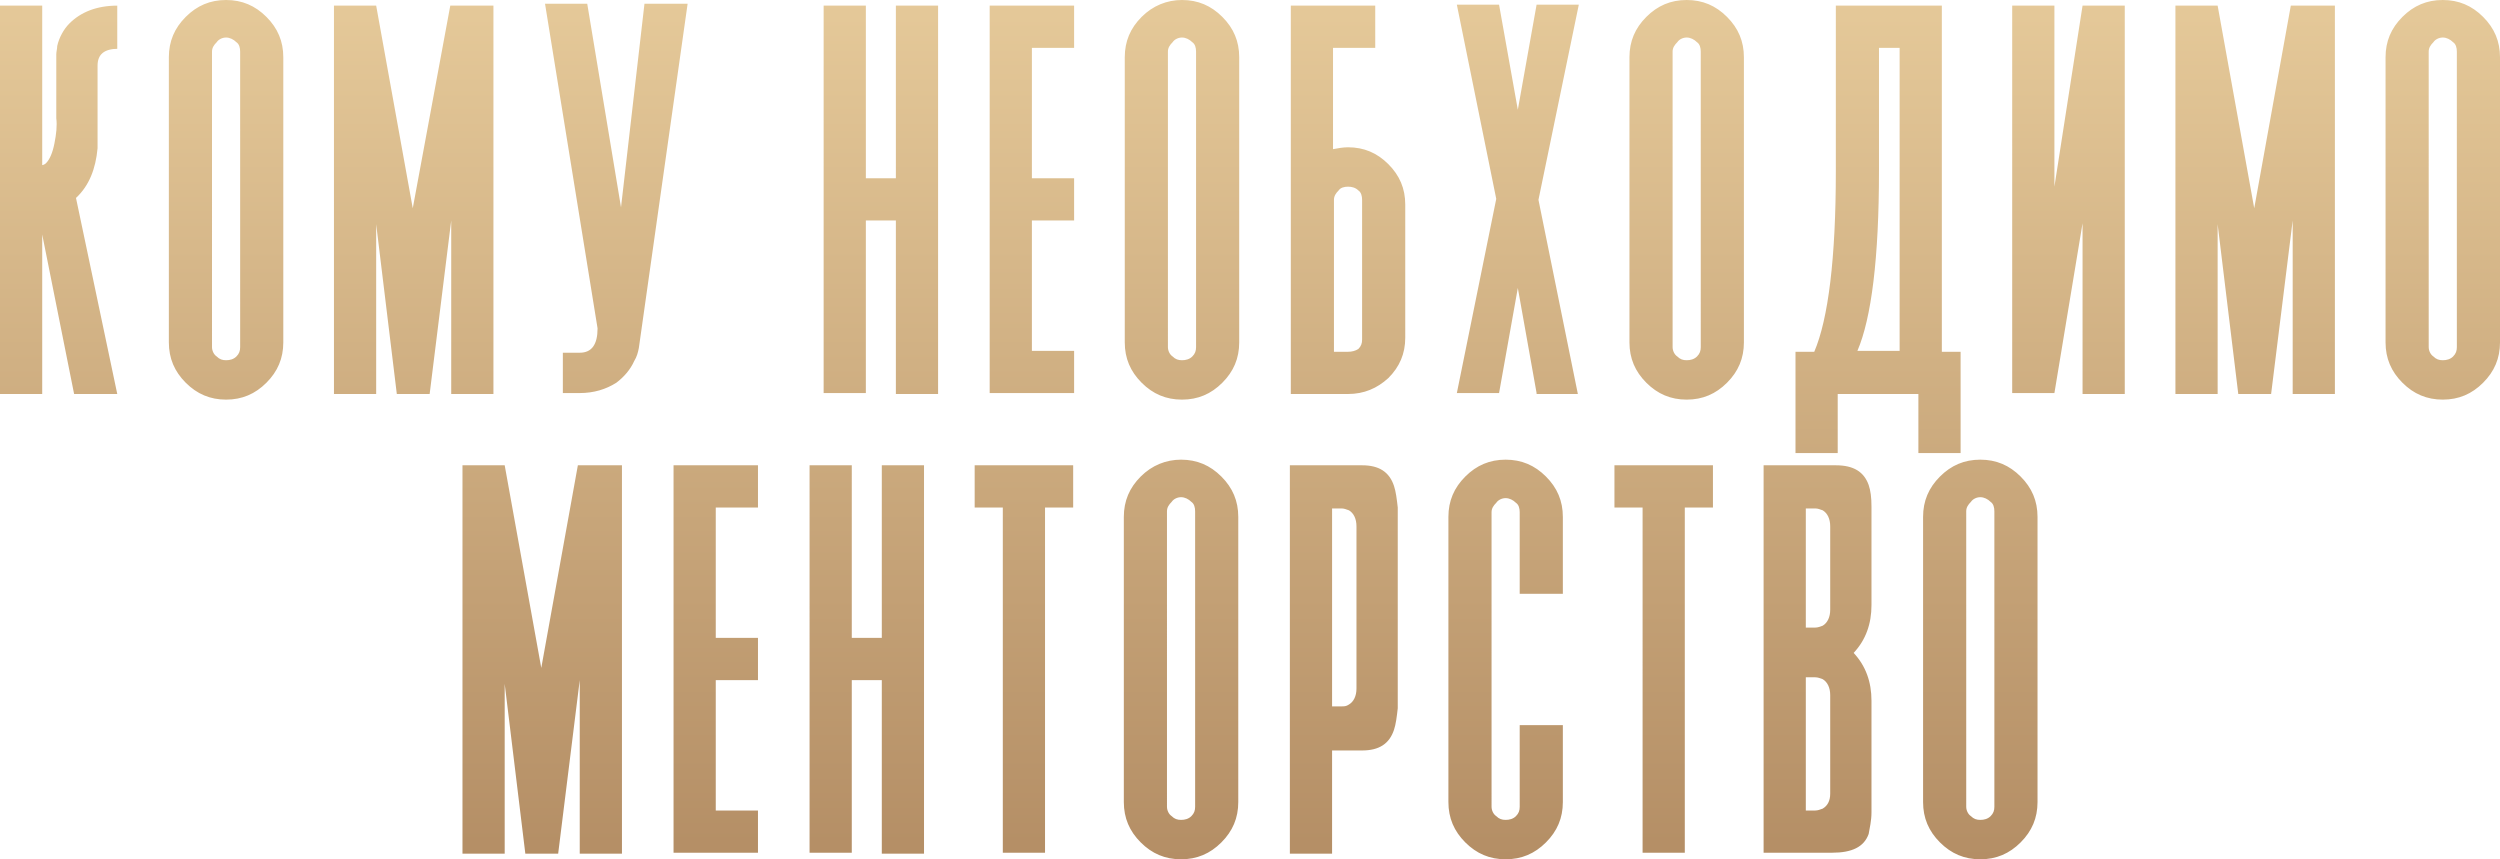 <?xml version="1.0" encoding="UTF-8"?> <!-- Generator: Adobe Illustrator 23.0.1, SVG Export Plug-In . SVG Version: 6.00 Build 0) --> <svg xmlns="http://www.w3.org/2000/svg" xmlns:xlink="http://www.w3.org/1999/xlink" id="Слой_1" x="0px" y="0px" viewBox="0 0 266.5 91.6" style="enable-background:new 0 0 266.5 91.6;" xml:space="preserve"> <style type="text/css"> .st0{fill:url(#SVGID_1_);} .st1{fill:url(#SVGID_2_);} .st2{fill:url(#SVGID_3_);} .st3{fill:url(#SVGID_4_);} .st4{fill:url(#SVGID_5_);} .st5{fill:url(#SVGID_6_);} .st6{fill:url(#SVGID_7_);} .st7{fill:url(#SVGID_8_);} .st8{fill:url(#SVGID_9_);} .st9{fill:url(#SVGID_10_);} .st10{fill:url(#SVGID_11_);} .st11{fill:url(#SVGID_12_);} .st12{fill:url(#SVGID_13_);} .st13{fill:url(#SVGID_14_);} .st14{fill:url(#SVGID_15_);} .st15{fill:url(#SVGID_16_);} .st16{fill:url(#SVGID_17_);} .st17{fill:url(#SVGID_18_);} .st18{fill:url(#SVGID_19_);} .st19{fill:url(#SVGID_20_);} .st20{fill:url(#SVGID_21_);} .st21{fill:url(#SVGID_22_);} .st22{fill:url(#SVGID_23_);} .st23{fill:url(#SVGID_24_);} .st24{fill:url(#SVGID_25_);} .st25{fill:url(#SVGID_26_);} .st26{fill:url(#SVGID_27_);} </style> <linearGradient id="SVGID_1_" gradientUnits="userSpaceOnUse" x1="133.246" y1="91.562" x2="133.246" y2="0"> <stop offset="0" style="stop-color:#B48E65"></stop> <stop offset="1" style="stop-color:#E5C999"></stop> </linearGradient> <path class="st0" d="M12.6,5.2c-1.5,0-2.2,0.6-2.2,1.8c0,4.3,0,6.4,0,6.4v0.4c0,0.2,0,0.9,0,2c-0.2,2.2-0.9,4-2.3,5.3l4.4,20.9H7.9 l-3.4-17v17H0V0.6h4.5v17c0.1,0,0.3-0.1,0.4-0.2c0.4-0.4,0.7-1.1,0.9-2.1C6,14.3,6.1,13.4,6,12.6c0-4.3,0-6.4,0-6.3l0-0.2 C6,6,6,5.9,6,5.8c0-0.3,0.1-0.6,0.1-0.9c0.2-0.9,0.7-1.8,1.3-2.4c1.2-1.2,2.9-1.9,5.1-1.9V5.2z M24.1,0c1.7,0,3.1,0.6,4.3,1.8 c1.2,1.2,1.8,2.6,1.8,4.3v30.4c0,1.7-0.6,3.1-1.8,4.3c-1.2,1.2-2.6,1.8-4.3,1.8c-1.7,0-3.1-0.6-4.3-1.8c-1.2-1.2-1.8-2.6-1.8-4.3 V6.1c0-1.7,0.6-3.1,1.8-4.3C21,0.6,22.4,0,24.1,0z M22.6,37c0,0.4,0.2,0.8,0.5,1c0.3,0.3,0.6,0.4,1,0.4c0.4,0,0.8-0.1,1.1-0.4 c0.3-0.3,0.4-0.6,0.4-1V5.5c0-0.4-0.1-0.8-0.4-1C24.9,4.2,24.5,4,24.1,4c-0.4,0-0.8,0.2-1,0.5c-0.3,0.3-0.5,0.6-0.5,1V37z M52.6,0.6 v41.4h-4.5V23.5l-2.3,18.5h-3.5l-2.2-18.1v18.1h-4.5V0.6h4.5l3.9,21.6L48,0.6H52.6z M68.7,0.4h4.6l-5.2,36.7 c-0.1,0.5-0.2,0.9-0.5,1.4c-0.4,0.9-1.1,1.7-1.9,2.3c-1.1,0.7-2.4,1.1-3.9,1.1H60v-4.3h1.8c1.3,0,1.9-0.9,1.9-2.6L58.1,0.4h4.5 l3.6,21.7L68.7,0.4z M100,0.6v41.4h-4.5V23.5h-3.2v18.4h-4.5V0.6h4.5V19h3.2V0.6H100z M110,5.1V19h4.5v4.5H110v13.9h4.5v4.5h-9V0.6 h9v4.5H110z M126,0c1.7,0,3.1,0.6,4.3,1.8c1.2,1.2,1.8,2.6,1.8,4.3v30.4c0,1.7-0.6,3.1-1.8,4.3c-1.2,1.2-2.6,1.8-4.3,1.8 c-1.7,0-3.1-0.6-4.3-1.8c-1.2-1.2-1.8-2.6-1.8-4.3V6.1c0-1.7,0.6-3.1,1.8-4.3C122.9,0.6,124.4,0,126,0z M124.5,37 c0,0.4,0.2,0.8,0.5,1c0.3,0.3,0.6,0.4,1,0.4c0.4,0,0.8-0.1,1.1-0.4c0.3-0.3,0.4-0.6,0.4-1V5.5c0-0.4-0.1-0.8-0.4-1 C126.8,4.2,126.4,4,126,4c-0.4,0-0.8,0.2-1,0.5c-0.3,0.3-0.5,0.6-0.5,1V37z M142.1,15.9c0.5-0.1,1.1-0.2,1.6-0.2 c1.7,0,3.1,0.6,4.3,1.8c1.2,1.2,1.8,2.6,1.8,4.3V36c0,1.7-0.6,3.1-1.8,4.3c-1.2,1.1-2.6,1.7-4.3,1.7h-6.1V0.6h9v4.5h-4.5V15.9z M145.2,21.3c0-0.4-0.1-0.8-0.4-1c-0.3-0.3-0.7-0.4-1.1-0.4c-0.4,0-0.8,0.1-1,0.4c-0.3,0.3-0.5,0.6-0.5,1v16.2h1.5 c0.4,0,0.8-0.1,1.1-0.3c0.3-0.3,0.4-0.6,0.4-1V21.3z M163.8,41.9l-2-11.2l-2,11.2h-4.5l4.2-20.7l-4.2-20.7h4.5l2,11.2l2-11.2h4.5 L164,21.3l4.2,20.7H163.8z M179.8,0c1.7,0,3.1,0.6,4.3,1.8c1.2,1.2,1.8,2.6,1.8,4.3v30.4c0,1.7-0.6,3.1-1.8,4.3 c-1.2,1.2-2.6,1.8-4.3,1.8c-1.7,0-3.1-0.6-4.3-1.8c-1.2-1.2-1.8-2.6-1.8-4.3V6.1c0-1.7,0.6-3.1,1.8-4.3C176.7,0.6,178.1,0,179.8,0z M178.3,37c0,0.4,0.2,0.8,0.5,1c0.3,0.3,0.6,0.4,1,0.4c0.4,0,0.8-0.1,1.1-0.4c0.3-0.3,0.4-0.6,0.4-1V5.5c0-0.4-0.1-0.8-0.4-1 c-0.3-0.3-0.7-0.5-1.1-0.5c-0.4,0-0.8,0.2-1,0.5c-0.3,0.3-0.5,0.6-0.5,1V37z M193.4,37.5c1.5-3.5,2.3-10,2.3-19.2V0.6H207v36.9h2 v10.8h-4.5v-6.3h-8.6v6.3h-4.5V37.5H193.4z M202.5,37.5V5.1h-2.2v13.1c0,9.3-0.8,15.7-2.3,19.2H202.5z M219,0.6v19.3l3-19.3h4.5 v41.4h-4.5V23.8l-3,18.1h-4.5V0.6H219z M248.9,0.6v41.4h-4.5V23.5l-2.3,18.5h-3.5l-2.2-18.1v18.1h-4.5V0.6h4.5l3.9,21.6l3.9-21.6 H248.9z M260.4,0c1.7,0,3.1,0.6,4.3,1.8c1.2,1.2,1.8,2.6,1.8,4.3v30.4c0,1.7-0.6,3.1-1.8,4.3c-1.2,1.2-2.6,1.8-4.3,1.8 c-1.7,0-3.1-0.6-4.3-1.8c-1.2-1.2-1.8-2.6-1.8-4.3V6.1c0-1.7,0.6-3.1,1.8-4.3C257.3,0.6,258.7,0,260.4,0z M258.9,37 c0,0.4,0.2,0.8,0.5,1c0.3,0.3,0.6,0.4,1,0.4s0.8-0.1,1.1-0.4c0.3-0.3,0.4-0.6,0.4-1V5.5c0-0.4-0.1-0.8-0.4-1 c-0.3-0.3-0.7-0.5-1.1-0.5s-0.8,0.2-1,0.5c-0.3,0.3-0.5,0.6-0.5,1V37z M66.3,49.6v41.4h-4.5V72.5l-2.3,18.5H56l-2.2-18.1v18.1h-4.5 V49.6h4.5l3.9,21.6l3.9-21.6H66.3z M76.3,54.1V68h4.5v4.5h-4.5v13.9h4.5v4.5h-9V49.6h9v4.5H76.3z M98.5,49.6v41.4h-4.5V72.5h-3.2 v18.4h-4.5V49.6h4.5V68h3.2V49.6H98.5z M114.4,54.1h-3v36.8h-4.5V54.1h-3v-4.5h10.5V54.1z M125.9,49c1.7,0,3.1,0.6,4.3,1.8 c1.2,1.2,1.8,2.6,1.8,4.3v30.4c0,1.7-0.6,3.1-1.8,4.3c-1.2,1.2-2.6,1.8-4.3,1.8c-1.7,0-3.1-0.6-4.3-1.8c-1.2-1.2-1.8-2.6-1.8-4.3 V55.1c0-1.7,0.6-3.1,1.8-4.3C122.8,49.6,124.3,49,125.9,49z M124.4,86c0,0.4,0.2,0.8,0.5,1c0.3,0.3,0.6,0.4,1,0.4 c0.4,0,0.8-0.1,1.1-0.4c0.3-0.3,0.4-0.6,0.4-1V54.5c0-0.4-0.1-0.8-0.4-1c-0.3-0.3-0.7-0.5-1.1-0.5c-0.4,0-0.8,0.2-1,0.5 c-0.3,0.3-0.5,0.6-0.5,1V86z M149,74.2c0,0.5,0,0.9,0,1.3c-0.1,0.9-0.2,1.7-0.4,2.3c-0.5,1.5-1.6,2.2-3.4,2.2H142v11h-4.5V49.6h7.7 c1.8,0,2.9,0.7,3.4,2.2c0.2,0.6,0.3,1.4,0.4,2.3c0,0.4,0,0.8,0,1.3V74.2z M144.6,56.1c0-0.8-0.3-1.4-0.8-1.7 c-0.3-0.1-0.5-0.2-0.8-0.2h-1v21.1h1c0.3,0,0.5,0,0.8-0.2c0.5-0.3,0.8-0.9,0.8-1.7V56.1z M162,77.3h4.6v8.2c0,1.7-0.6,3.1-1.8,4.3 c-1.2,1.2-2.6,1.8-4.3,1.8c-1.7,0-3.1-0.6-4.3-1.8c-1.2-1.2-1.8-2.6-1.8-4.3V55.1c0-1.7,0.6-3.1,1.8-4.3c1.2-1.2,2.6-1.8,4.3-1.8 c1.7,0,3.1,0.6,4.3,1.8c1.2,1.2,1.8,2.6,1.8,4.3v8.2H162v-8.7c0-0.4-0.1-0.8-0.4-1c-0.3-0.3-0.7-0.5-1.1-0.5c-0.4,0-0.8,0.2-1,0.5 c-0.3,0.3-0.5,0.6-0.5,1V86c0,0.4,0.2,0.8,0.5,1c0.3,0.3,0.6,0.4,1,0.4c0.4,0,0.8-0.1,1.1-0.4c0.3-0.3,0.4-0.6,0.4-1V77.3z M182.6,54.1h-3v36.8h-4.5V54.1h-3v-4.5h10.5V54.1z M199.5,84.6v0.7c0,0.6,0,1,0,1.3c0,0.9-0.2,1.7-0.3,2.3c-0.5,1.4-1.8,2-3.9,2 H188V49.6h7.7c1.9,0,3,0.7,3.5,2.1c0.2,0.6,0.3,1.3,0.3,2.3c0,0.3,0,0.8,0,1.3V56l0,8.5c0,2-0.6,3.7-1.9,5.1 c1.3,1.4,1.9,3.1,1.9,5.1L199.5,84.6z M195.1,56.1c0-0.8-0.3-1.4-0.8-1.7c-0.3-0.1-0.5-0.2-0.8-0.2h-1v12.7h1c0.3,0,0.5-0.1,0.8-0.2 c0.5-0.3,0.8-0.9,0.8-1.7V56.1z M195.1,74.1c0-0.8-0.3-1.4-0.8-1.7c-0.3-0.1-0.5-0.2-0.8-0.2h-1v14.2h1c0.3,0,0.5-0.1,0.8-0.2 c0.5-0.3,0.8-0.8,0.8-1.6V74.1z M211.1,49c1.7,0,3.1,0.6,4.3,1.8c1.2,1.2,1.8,2.6,1.8,4.3v30.4c0,1.7-0.6,3.1-1.8,4.3 c-1.2,1.2-2.6,1.8-4.3,1.8c-1.7,0-3.1-0.6-4.3-1.8c-1.2-1.2-1.8-2.6-1.8-4.3V55.1c0-1.7,0.6-3.1,1.8-4.3C208,49.6,209.4,49,211.1,49 z M209.6,86c0,0.4,0.2,0.8,0.5,1c0.3,0.3,0.6,0.4,1,0.4s0.8-0.1,1.1-0.4c0.3-0.3,0.4-0.6,0.4-1V54.5c0-0.4-0.1-0.8-0.4-1 c-0.3-0.3-0.7-0.5-1.1-0.5s-0.8,0.2-1,0.5c-0.3,0.3-0.5,0.6-0.5,1V86z"></path> </svg> 